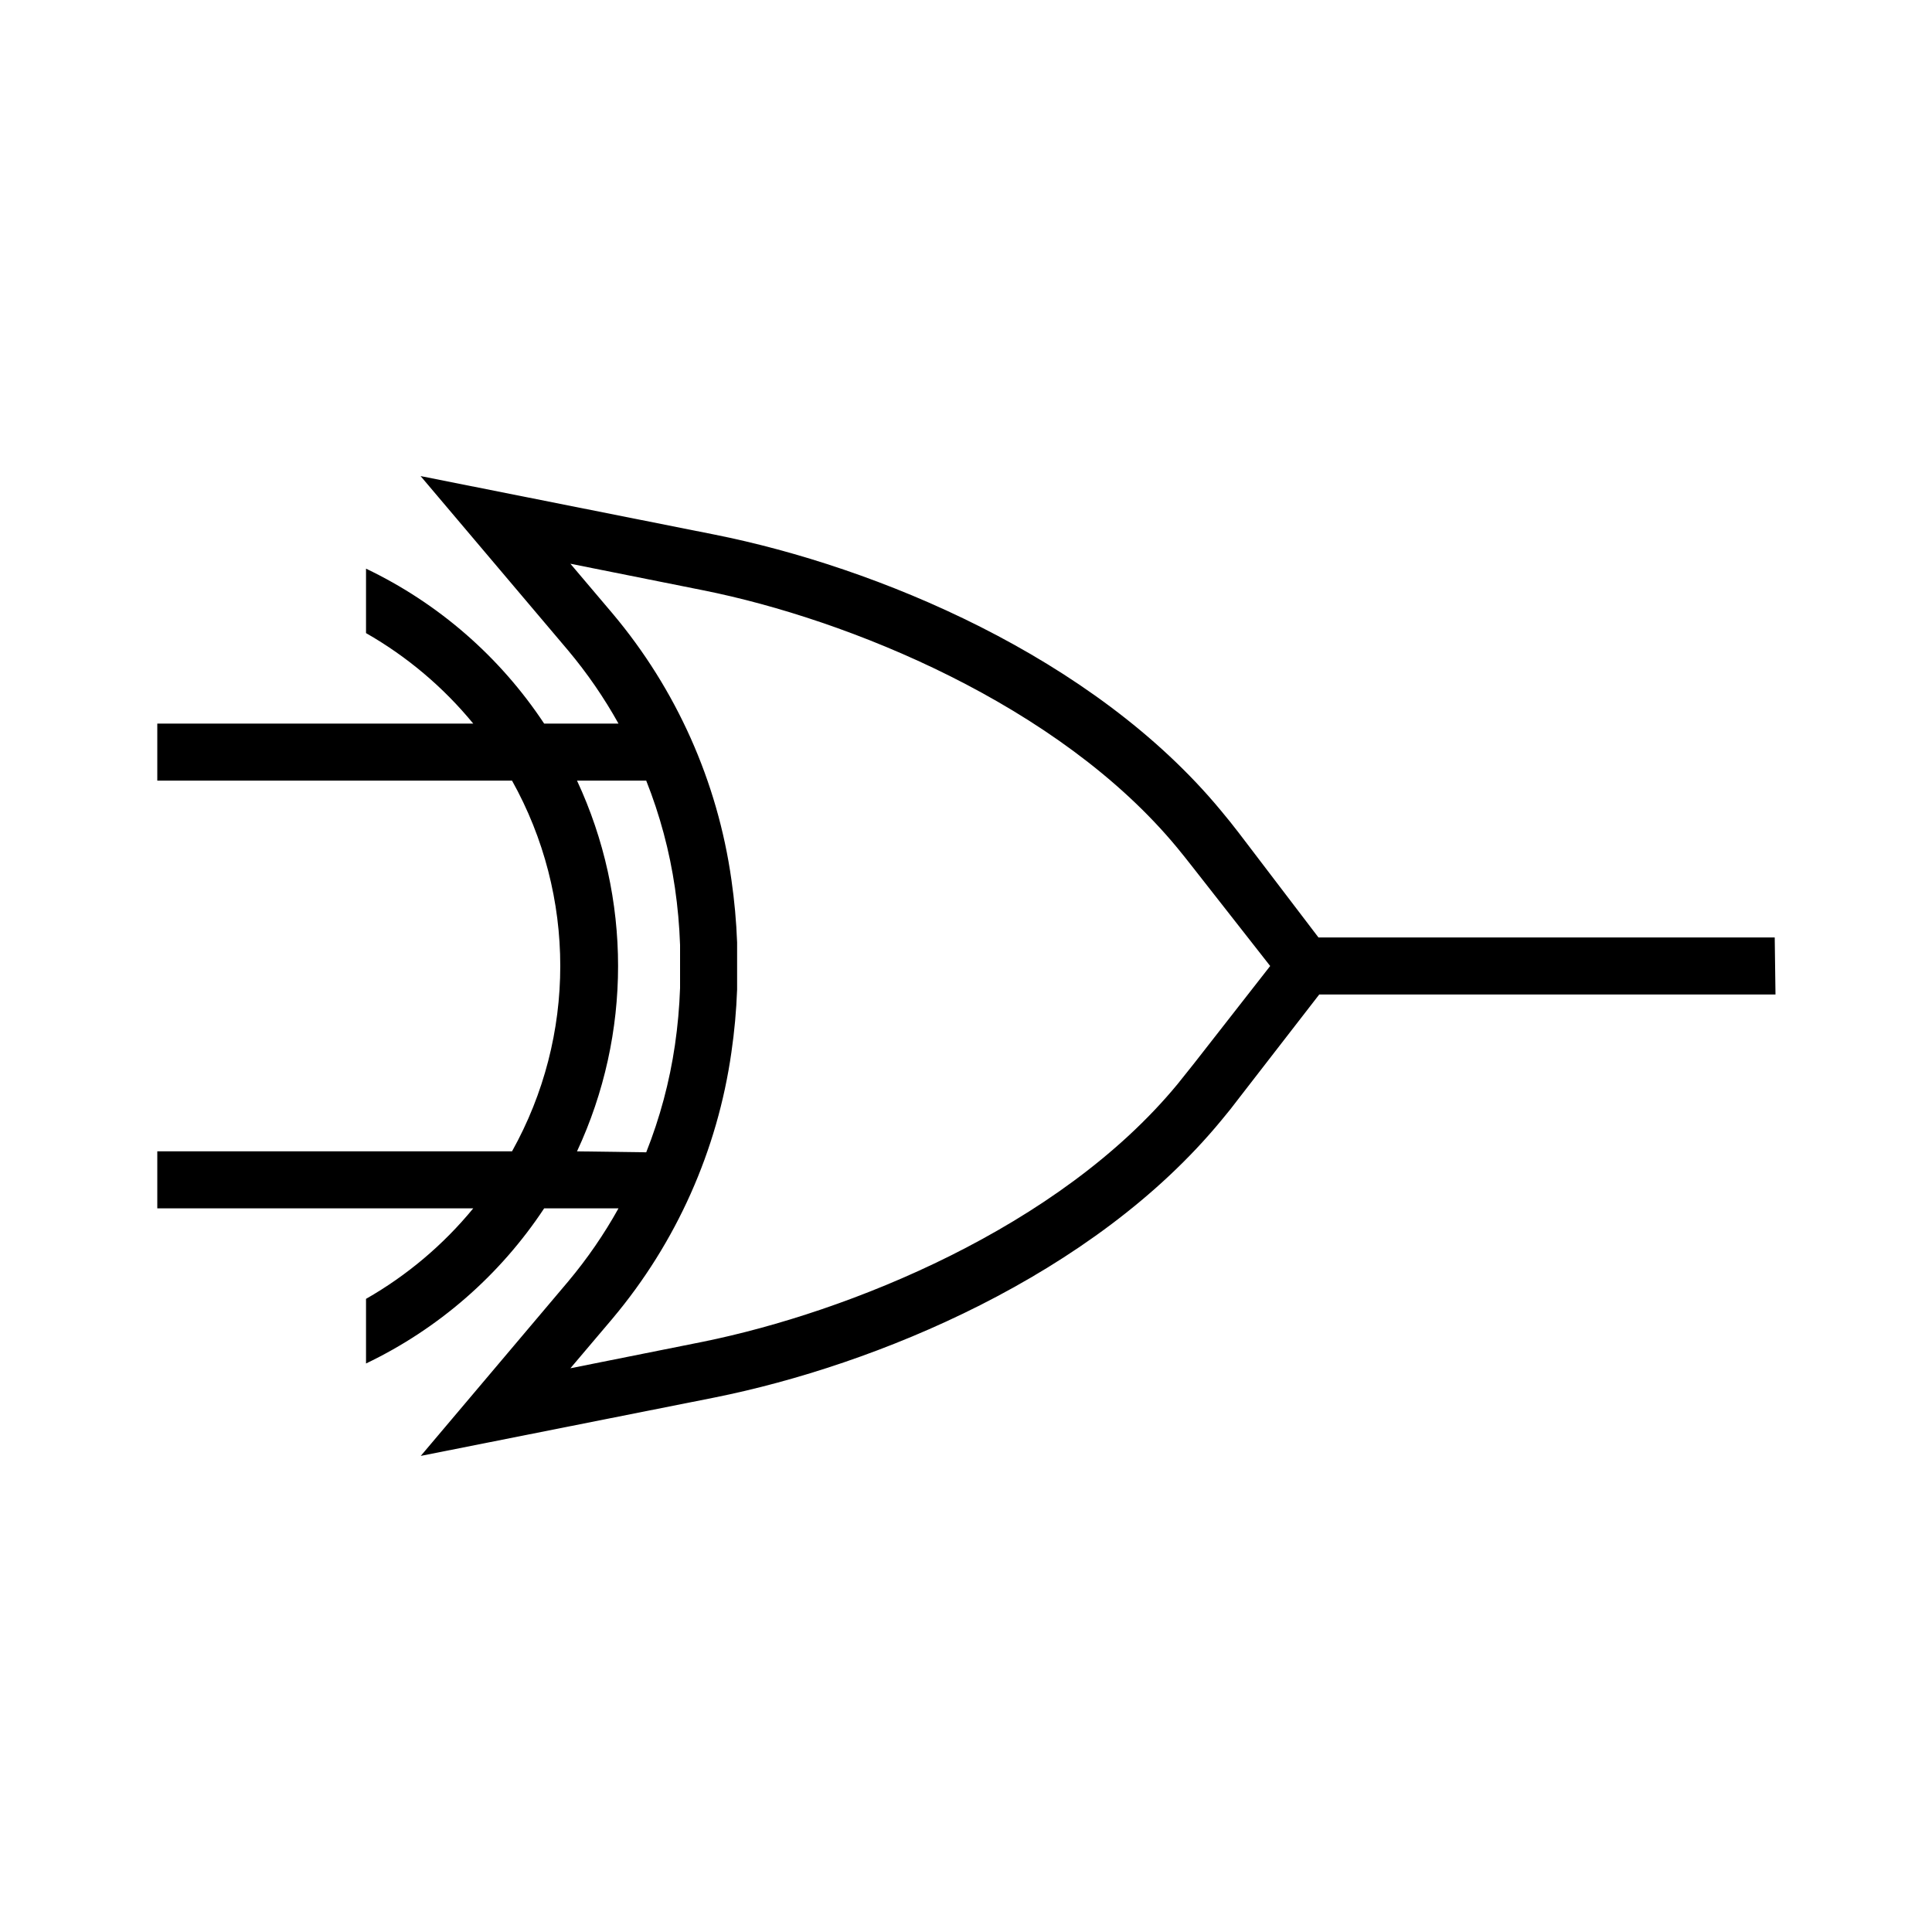 <?xml version="1.0" encoding="UTF-8"?>
<!-- Uploaded to: SVG Repo, www.svgrepo.com, Generator: SVG Repo Mixer Tools -->
<svg fill="#000000" width="800px" height="800px" version="1.1" viewBox="144 144 512 512" xmlns="http://www.w3.org/2000/svg">
 <path d="m614.32 392.44h-120.91l-21.109-27.711c-1.512-1.965-3.074-3.93-4.684-5.844-33.859-40.957-91.547-64.688-134.22-73.203l-77.938-15.516 39.094 46.199c5.055 6.027 9.527 12.52 13.352 19.395h-19.699c-11.723-17.711-28.039-31.906-47.207-41.059v17.078c10.855 6.195 20.484 14.32 28.414 23.98h-83.73v15.113l94.008 0.004c17.047 30.527 17.047 67.711 0 98.242h-94.008v15.113h83.73c-7.93 9.66-17.559 17.785-28.414 23.98v17.129c19.172-9.172 35.488-23.379 47.207-41.109h19.699c-3.824 6.875-8.297 13.371-13.352 19.398l-39.047 46.199 77.84-15.469c42.723-8.566 100.41-32.293 134.32-73.457 1.613-1.914 3.176-3.879 4.684-5.894l21.262-27.457h120.91zm-317.4 56.68h-0.004c14.508-31.141 14.508-67.102 0-98.242h18.34c3.633 9.141 6.188 18.676 7.609 28.414 0.73 5.008 1.184 10.055 1.359 15.113v11.438c-0.176 5.059-0.629 10.105-1.359 15.113-1.422 9.734-3.977 19.27-7.609 28.414zm163.54-23.328-4.383 5.492c-31.438 38.137-87.309 60.457-125.65 68.266l-35.266 7.055 11.184-13.199h-0.004c16.891-20.102 27.801-44.539 31.488-70.535 0.805-5.512 1.309-11.059 1.512-16.625v-12.496c-0.207-5.562-0.711-11.113-1.512-16.625-3.668-26-14.582-50.441-31.488-70.531l-11.184-13.199 35.266 7.055c38.289 7.656 94.16 30.23 125.55 68.215 1.461 1.762 2.922 3.629 4.383 5.492l20.254 25.844z"/>
</svg>